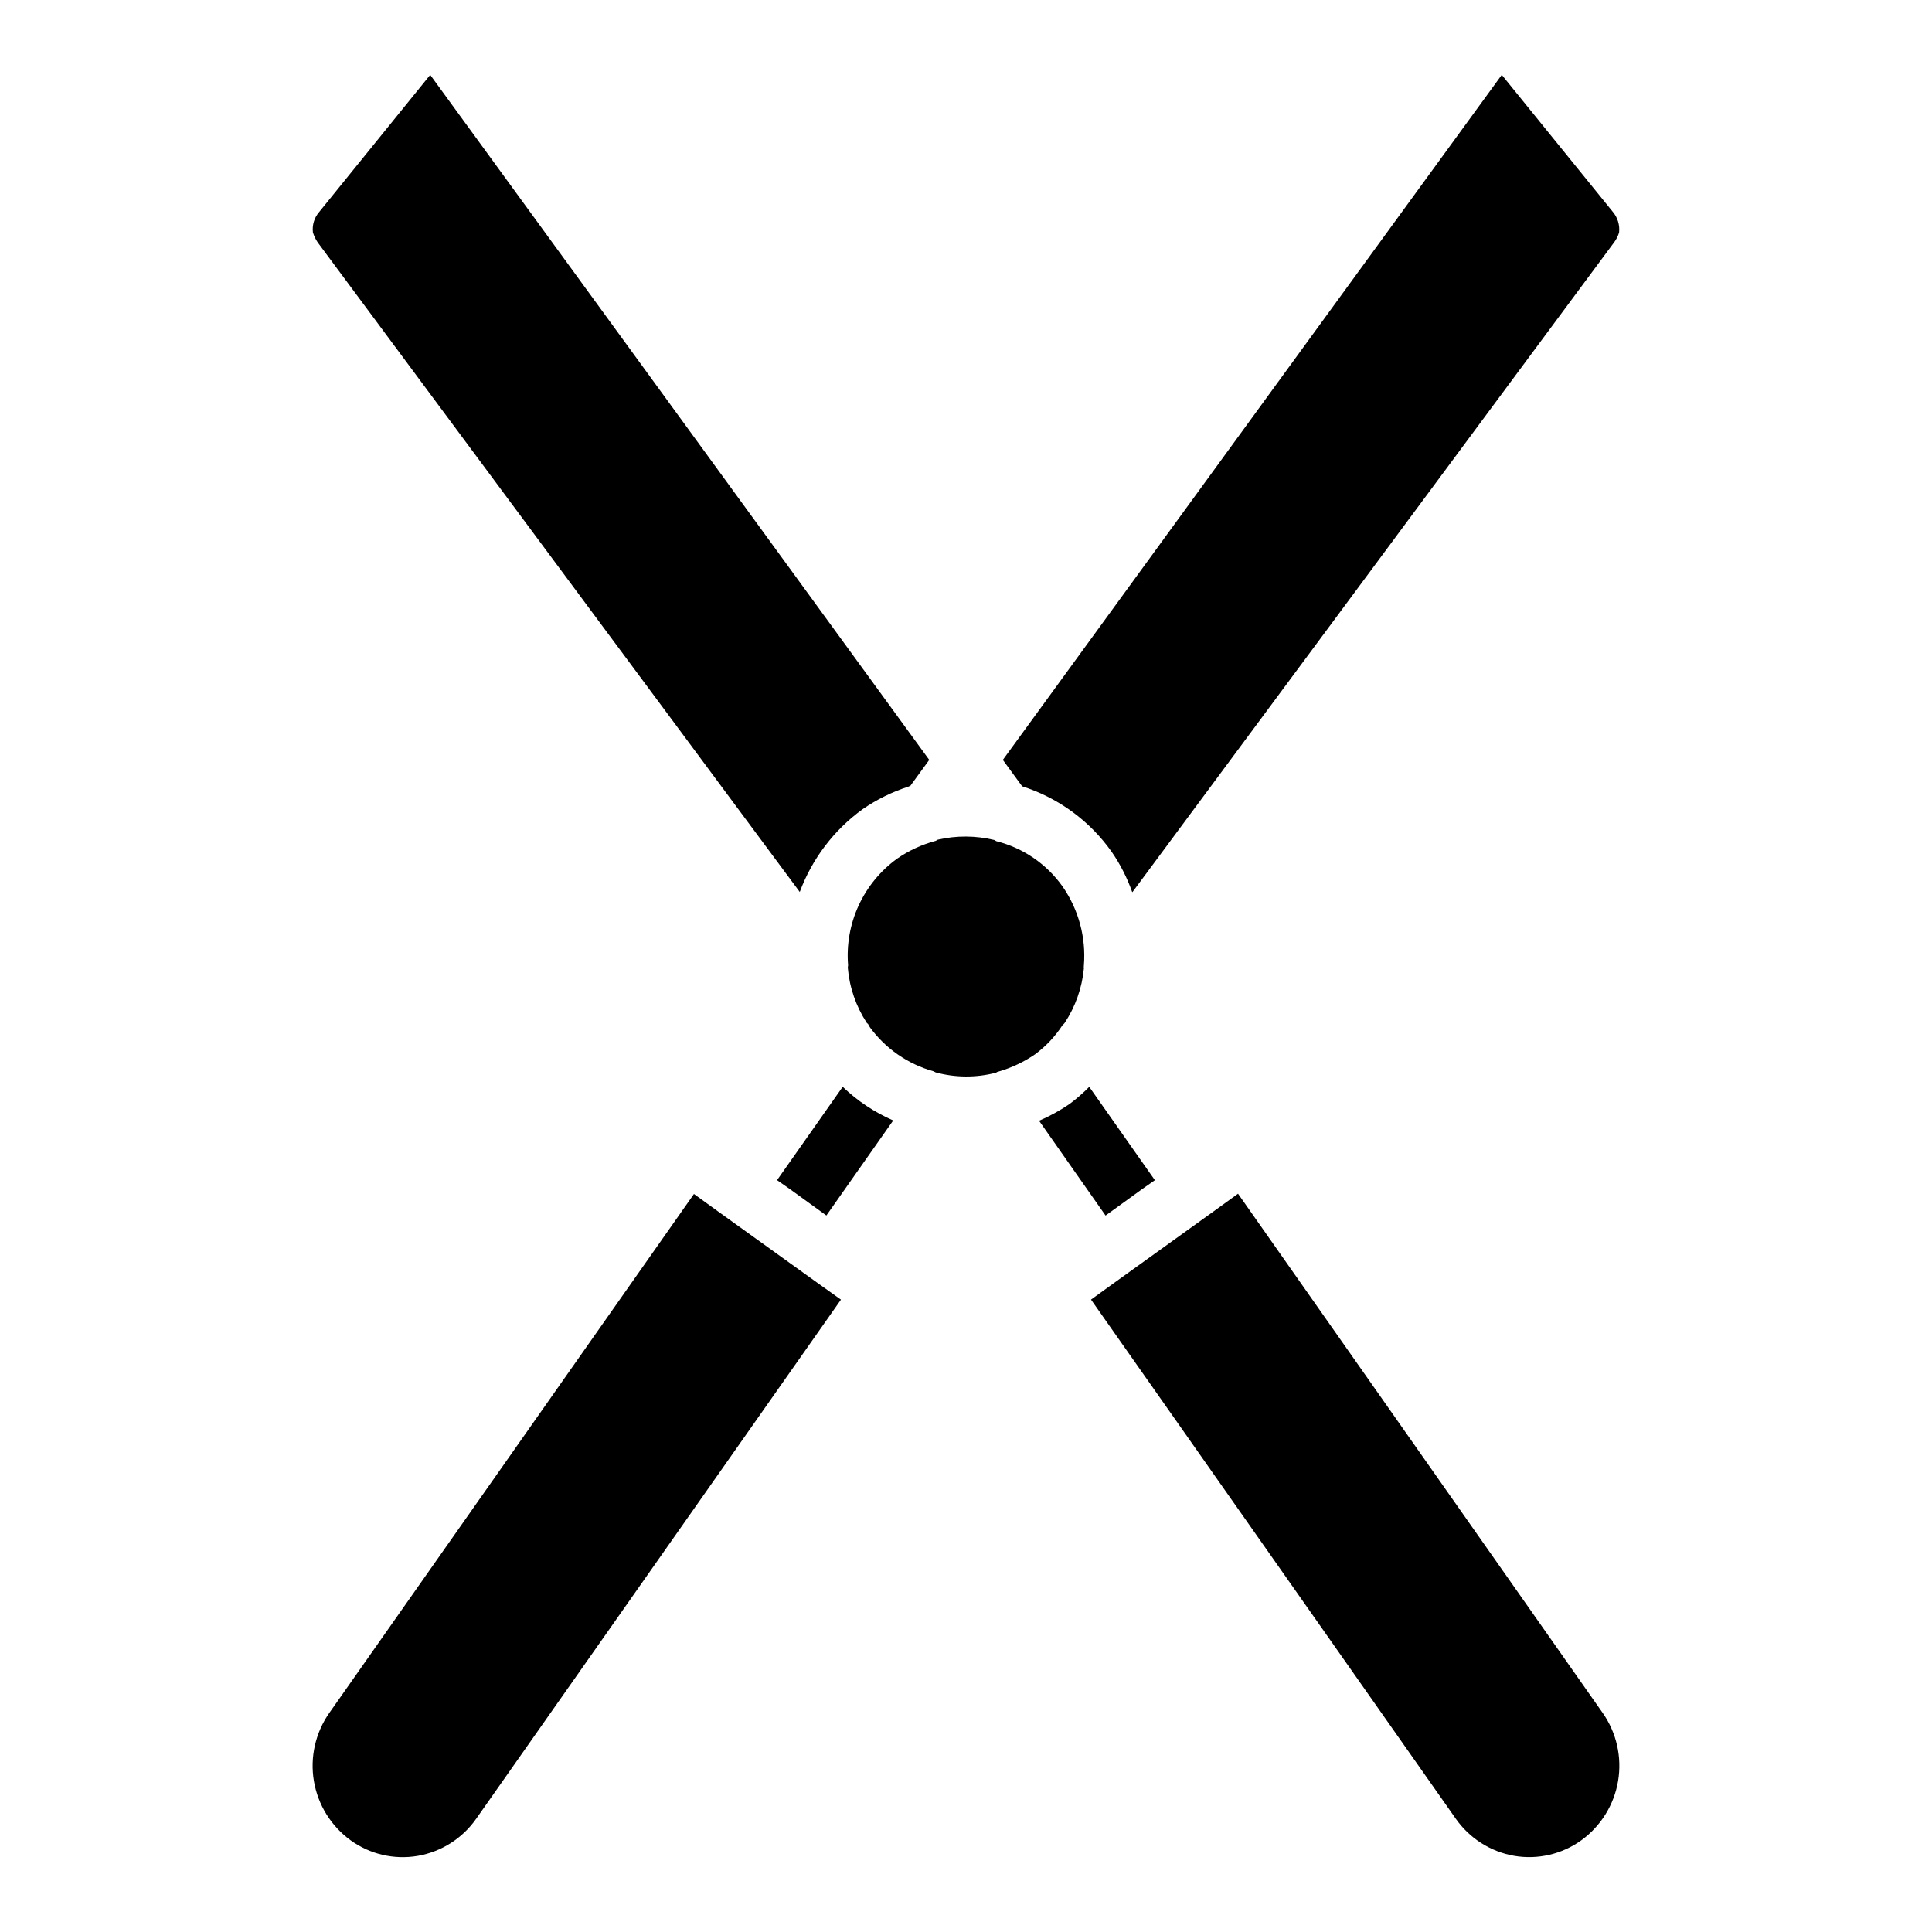 <?xml version="1.0" encoding="UTF-8"?>
<!-- Uploaded to: ICON Repo, www.svgrepo.com, Generator: ICON Repo Mixer Tools -->
<svg fill="#000000" width="800px" height="800px" version="1.1" viewBox="144 144 512 512" xmlns="http://www.w3.org/2000/svg">
 <g>
  <path d="m366.86 488.42-96.652 137.55c-3.652 5.219-9.23 8.77-15.508 9.863-6.242 1.066-12.648-0.422-17.781-4.133-5.18-3.758-8.672-9.398-9.734-15.707-1.059-6.309 0.402-12.781 4.066-18.023l96.652-137.55 6.527 4.723 25.898 18.617z"/>
  <path d="m432.66 432.02 17.398 24.742-3.387 2.363-9.684 7.008-17.625-25.125c2.84-1.219 5.551-2.711 8.102-4.457 1.84-1.379 3.578-2.894 5.195-4.531z"/>
  <path d="m380.71 440.93-17.711 25.191-9.684-7.008-3.387-2.363 17.398-24.742v0.004c3.898 3.742 8.43 6.762 13.383 8.918z"/>
  <path d="m418.26 423.43c-2.941 2.008-6.184 3.539-9.605 4.535-0.258 0.035-0.504 0.145-0.707 0.312-5.242 1.367-10.75 1.34-15.98-0.078-0.234-0.078-0.395-0.234-0.629-0.316v0.004c-6.766-1.898-12.699-6.019-16.84-11.699-0.078-0.234-0.316-0.48-0.395-0.715s-0.316-0.234-0.395-0.395h0.004c-2.867-4.387-4.602-9.418-5.039-14.645 0-0.234 0.078-0.395 0.078-0.637-0.902-11.031 4.019-21.738 12.98-28.234 3.113-2.156 6.578-3.754 10.234-4.727 0.191-0.086 0.379-0.191 0.551-0.312 4.926-1.133 10.047-1.105 14.957 0.078 0.156 0.078 0.395 0.234 0.551 0.316 7.137 1.789 13.391 6.082 17.625 12.098 4.211 6.094 6.184 13.453 5.59 20.836-0.039 0.262-0.039 0.527 0 0.789-0.492 5.176-2.25 10.148-5.117 14.484-0.164 0.203-0.348 0.387-0.551 0.551-1.949 3.004-4.43 5.629-7.312 7.754z"/>
  <path d="m258.01 163.84 132.25 181.54-5.039 6.918v0.004c-0.168 0.016-0.328 0.07-0.473 0.16-4.305 1.391-8.387 3.398-12.113 5.965-7.613 5.504-13.422 13.148-16.691 21.957l-127.76-172.16c-0.543-0.809-0.969-1.691-1.258-2.621-0.238-1.957 0.359-3.926 1.652-5.414z"/>
  <path d="m571.81 208.15-127.73 172.31c0-0.078 0-0.078-0.078-0.156v-0.004c-1.324-3.715-3.121-7.246-5.356-10.5-5.809-8.242-14.152-14.363-23.766-17.422l-5.117-7 132.22-181.54 29.355 36.211v0.004c1.332 1.531 1.961 3.555 1.734 5.57-0.277 0.906-0.703 1.762-1.262 2.527z"/>
  <path d="m568.74 597.96c3.668 5.242 5.125 11.715 4.066 18.023-1.062 6.309-4.555 11.949-9.734 15.707-5.133 3.707-11.539 5.195-17.781 4.133-6.277-1.094-11.855-4.644-15.508-9.863l-96.652-137.55 6.535-4.723 25.898-18.617 6.527-4.723z"/>
 </g>
</svg>